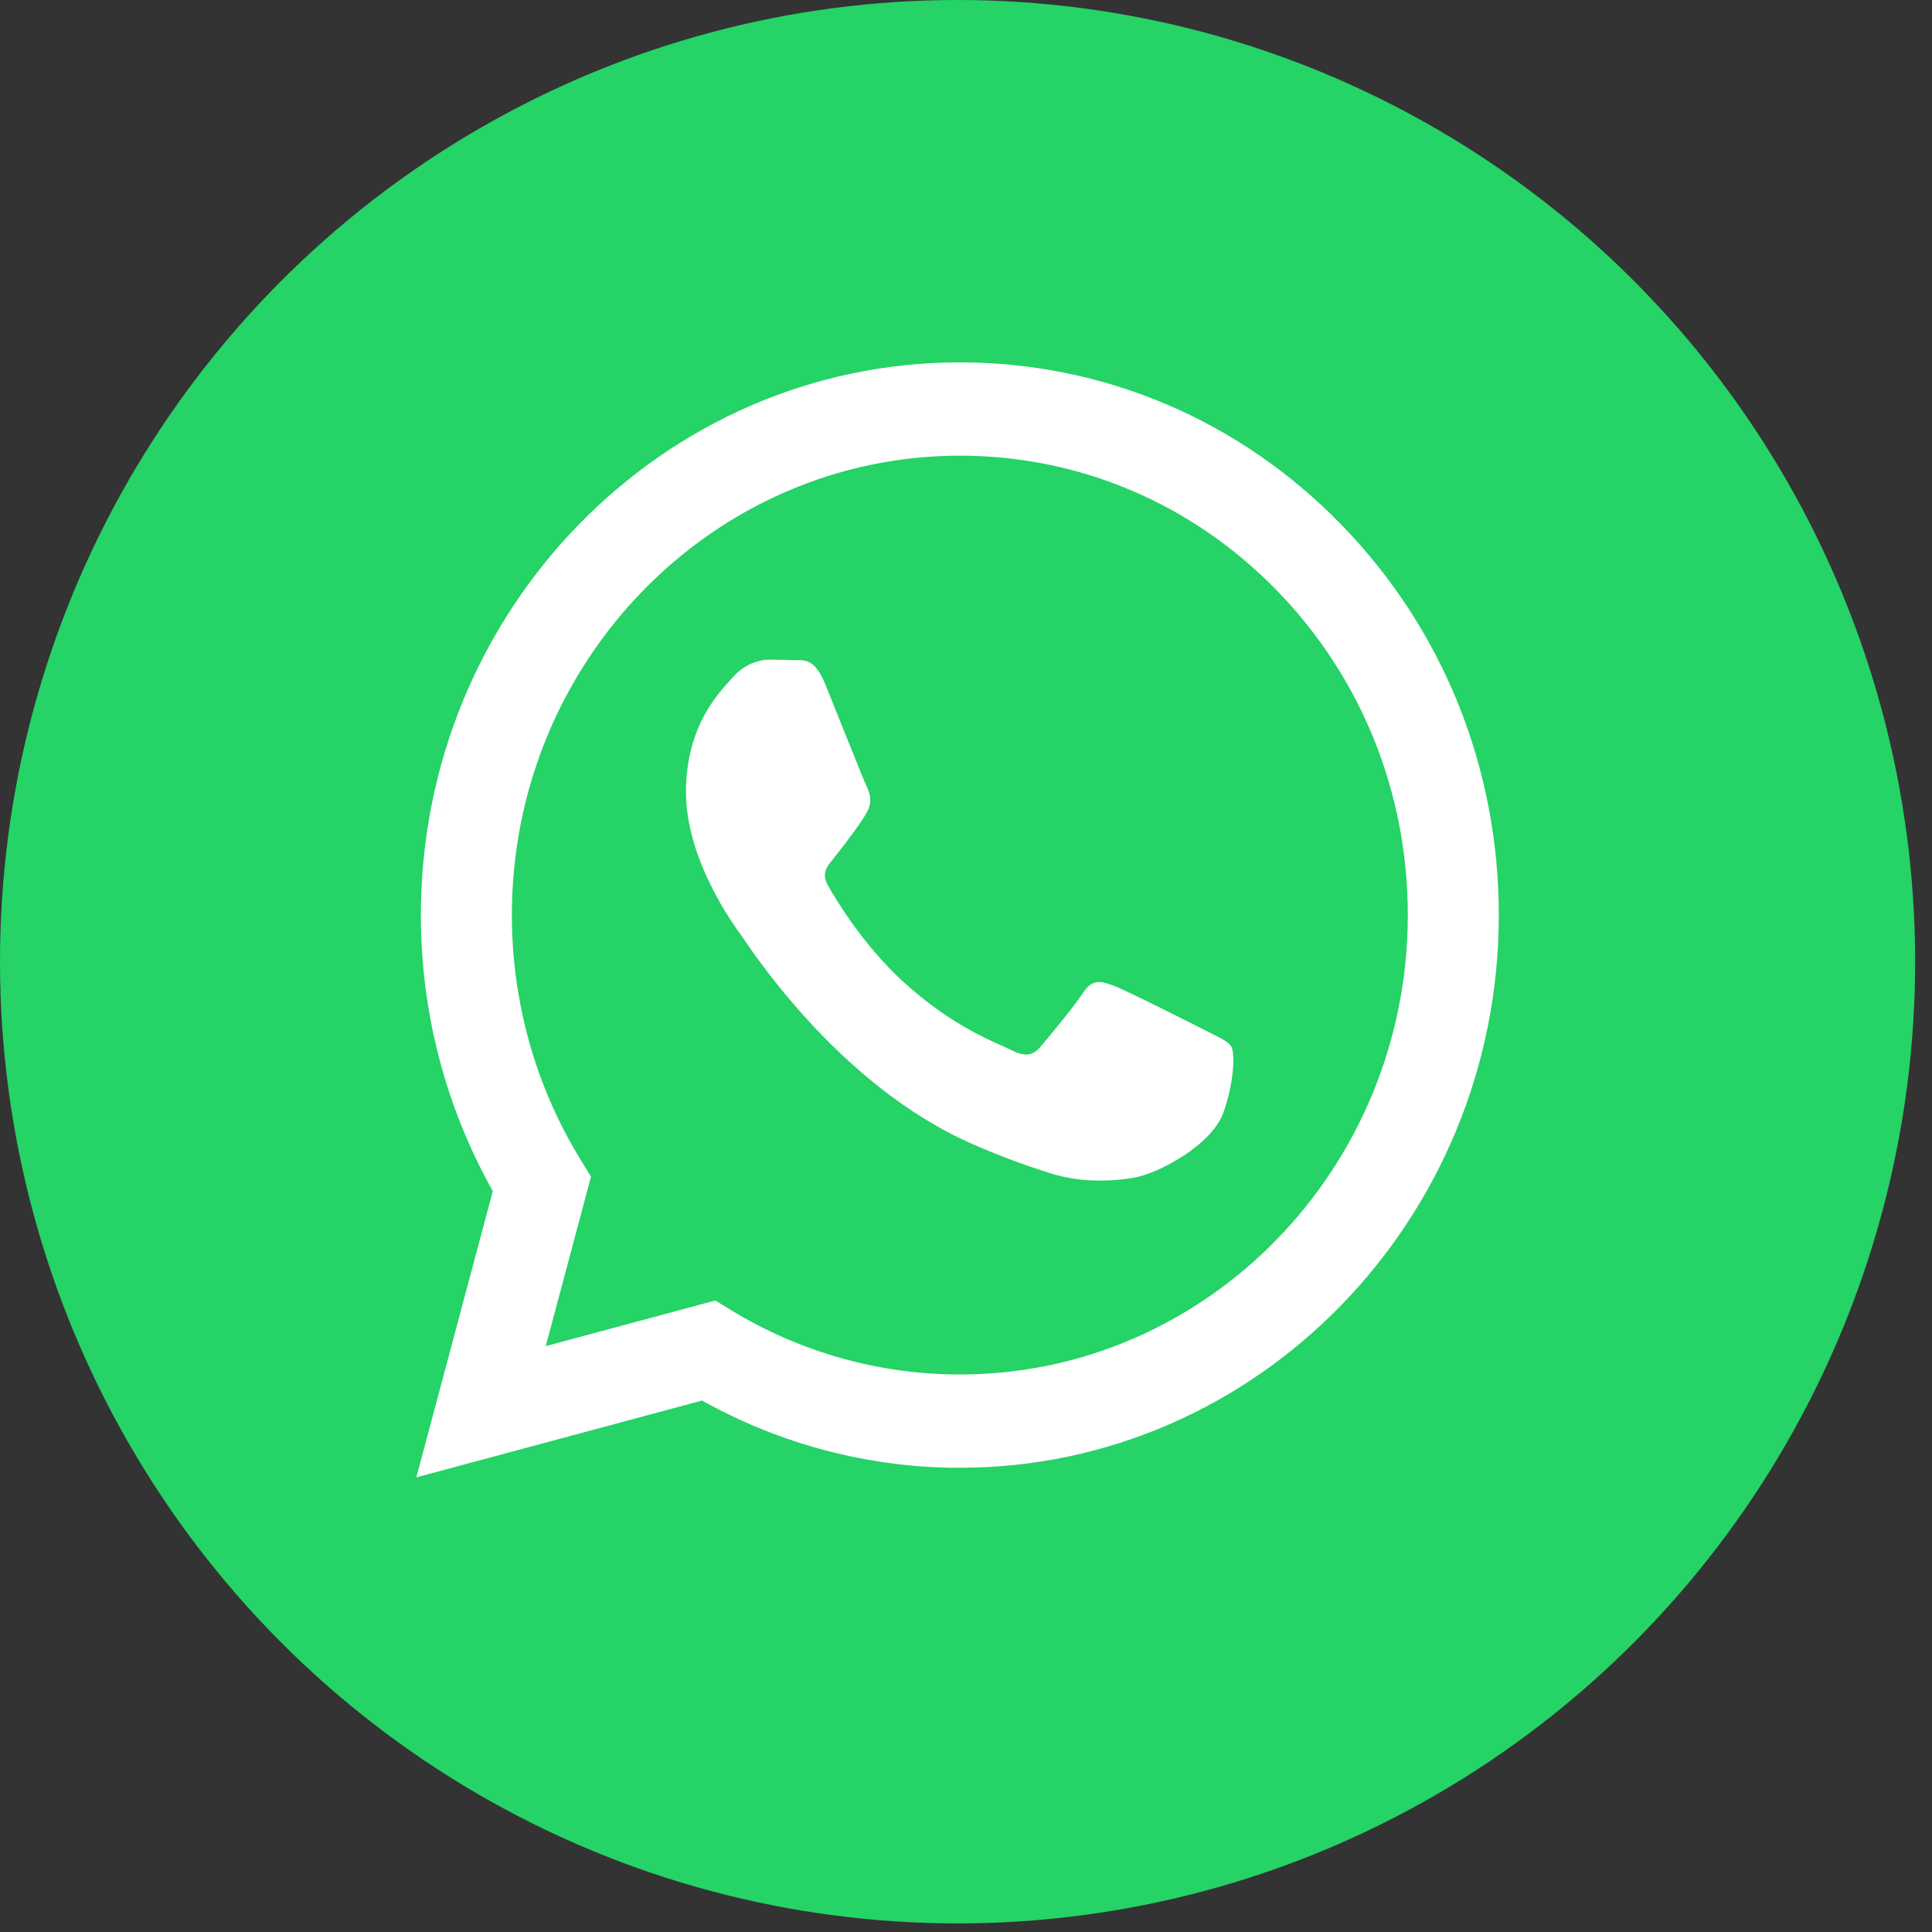 <svg width="50" height="50" viewBox="0 0 50 50" fill="none" xmlns="http://www.w3.org/2000/svg">
<rect x="0" y="0" width="50" height="50" fill="#333333" stroke="none"/>
<ellipse cx="24.782" cy="24.889" rx="24.782" ry="24.889" fill="#25D366"/>
<path fill-rule="evenodd" clip-rule="evenodd" d="M34.707 13.572C32.074 10.869 28.572 9.38 24.84 9.378C17.152 9.378 10.895 15.792 10.892 23.676C10.891 26.196 11.533 28.656 12.754 30.825L10.775 38.234L18.169 36.246C20.207 37.385 22.5 37.986 24.835 37.986H24.841C32.528 37.986 38.786 31.572 38.789 23.688C38.79 19.867 37.341 16.274 34.707 13.572ZM24.84 35.572H24.836C22.755 35.571 20.715 34.998 18.935 33.915L18.512 33.657L14.124 34.837L15.295 30.452L15.019 30.002C13.859 28.11 13.246 25.923 13.247 23.677C13.249 17.124 18.45 11.793 24.845 11.793C27.942 11.794 30.853 13.032 33.041 15.278C35.23 17.525 36.435 20.511 36.434 23.687C36.431 30.24 31.23 35.572 24.84 35.572V35.572ZM31.2 26.67C30.851 26.491 29.138 25.627 28.818 25.508C28.499 25.389 28.266 25.329 28.034 25.687C27.802 26.044 27.134 26.849 26.93 27.088C26.727 27.326 26.524 27.356 26.175 27.177C25.827 26.998 24.704 26.621 23.372 25.404C22.337 24.456 21.637 23.286 21.434 22.929C21.231 22.571 21.432 22.396 21.587 22.2C21.964 21.719 22.342 21.216 22.458 20.977C22.574 20.739 22.516 20.53 22.429 20.352C22.342 20.173 21.645 18.414 21.354 17.698C21.071 17.002 20.784 17.096 20.57 17.085C20.367 17.075 20.134 17.073 19.902 17.073C19.67 17.073 19.292 17.162 18.973 17.52C18.653 17.878 17.753 18.742 17.753 20.5C17.753 22.259 19.002 23.958 19.176 24.197C19.35 24.435 21.634 28.044 25.13 29.591C25.961 29.96 26.61 30.179 27.117 30.344C27.952 30.616 28.711 30.578 29.312 30.486C29.982 30.383 31.374 29.621 31.664 28.787C31.955 27.952 31.955 27.237 31.867 27.088C31.78 26.939 31.548 26.849 31.2 26.67V26.67Z" fill="white"/>
</svg>

